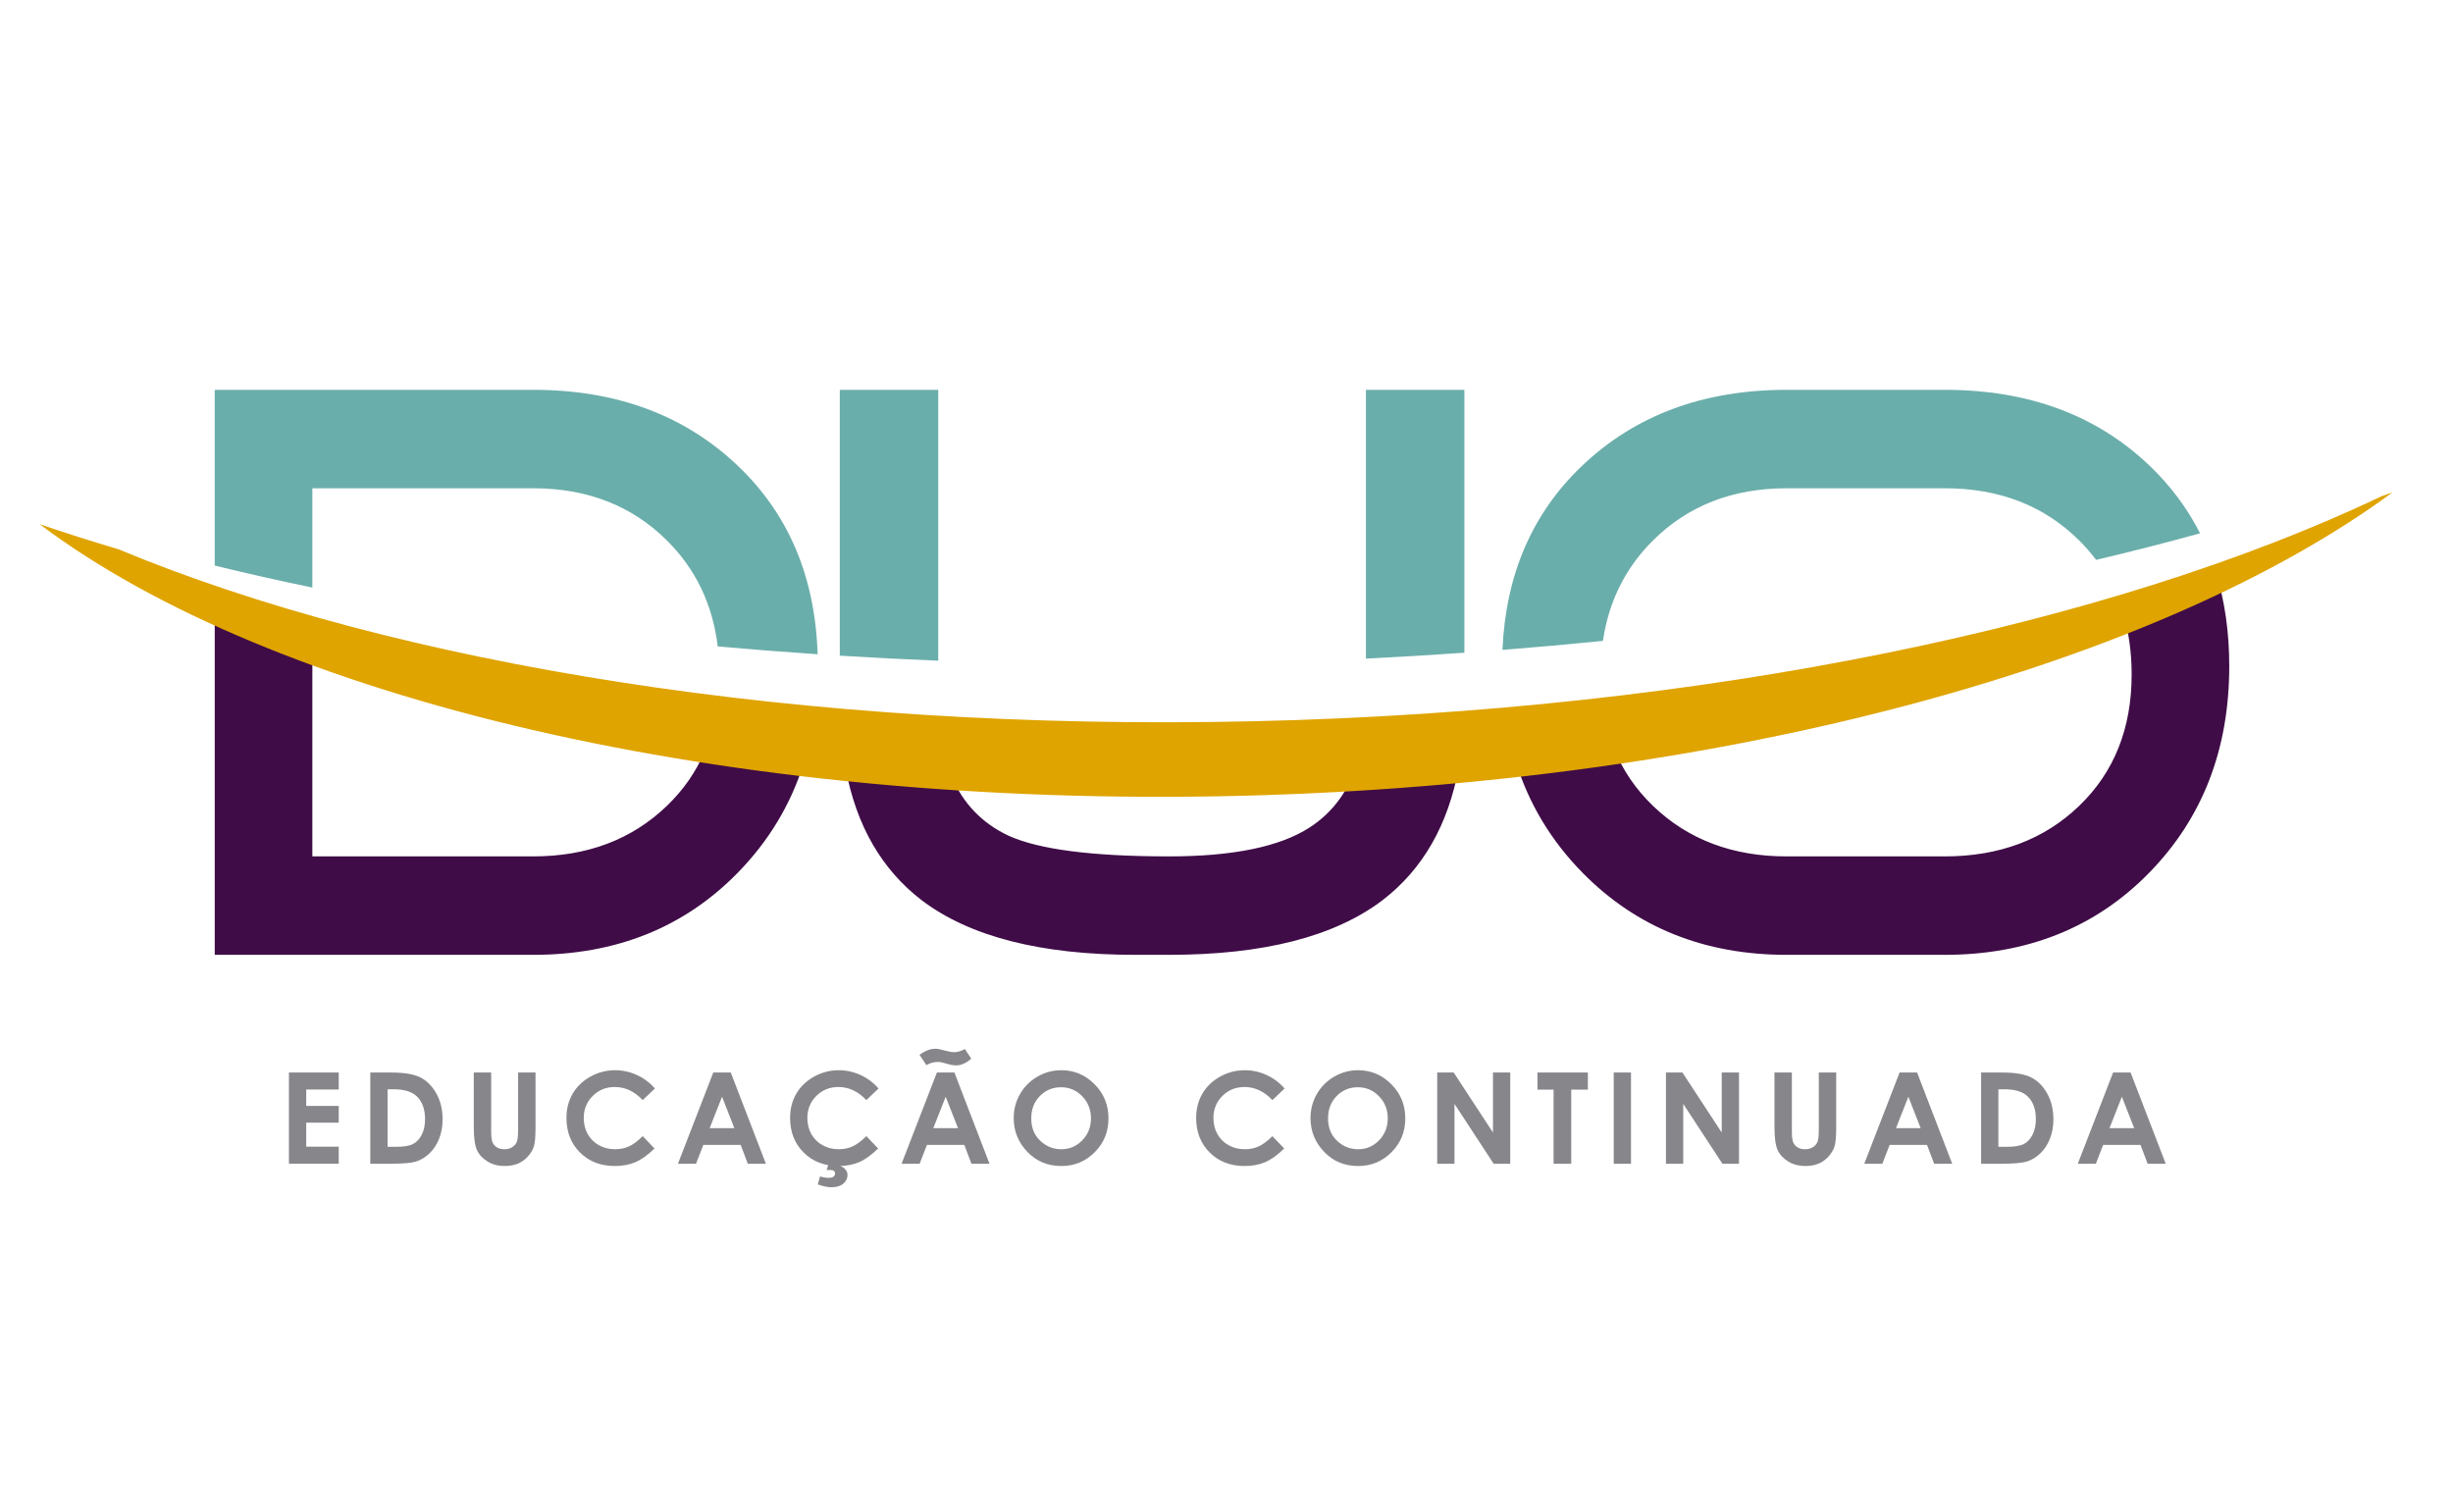 <?xml version="1.0" encoding="utf-8"?>
<!-- Generator: Adobe Illustrator 16.0.0, SVG Export Plug-In . SVG Version: 6.00 Build 0)  -->
<!DOCTYPE svg PUBLIC "-//W3C//DTD SVG 1.1//EN" "http://www.w3.org/Graphics/SVG/1.1/DTD/svg11.dtd">
<svg version="1.1" id="Layer_1" xmlns="http://www.w3.org/2000/svg" xmlns:xlink="http://www.w3.org/1999/xlink" x="0px" y="0px"
	 width="454.176px" height="280px" viewBox="0 0 454.176 280" enable-background="new 0 0 454.176 280" xml:space="preserve">
<path fill="#87868A" d="M392.868,203.068l-2.289,5.813h4.568L392.868,203.068z M391.245,198.58h3.238l6.502,16.889h-3.346
	l-1.316-3.479h-6.924l-1.35,3.479h-3.344L391.245,198.58z M370.002,201.686v10.655h1.49c1.471,0,2.533-0.169,3.195-0.506
	s1.203-0.905,1.623-1.701s0.631-1.776,0.631-2.944c0-1.791-0.5-3.184-1.5-4.172c-0.902-0.89-2.354-1.332-4.35-1.332H370.002z
	 M366.805,198.58h3.807c2.455,0,4.277,0.306,5.473,0.913c1.193,0.606,2.178,1.596,2.949,2.968c0.771,1.368,1.156,2.969,1.156,4.799
	c0,1.303-0.217,2.497-0.646,3.588c-0.432,1.09-1.031,1.995-1.791,2.717c-0.762,0.718-1.584,1.216-2.471,1.494
	c-0.887,0.273-2.424,0.41-4.611,0.41h-3.865V198.58L366.805,198.58z M353.336,203.068l-2.289,5.813h4.566L353.336,203.068z
	 M351.713,198.58h3.238l6.502,16.889h-3.346l-1.316-3.479h-6.924l-1.35,3.479h-3.344L351.713,198.58z M328.543,198.58h3.223v10.926
	c0,0.941,0.082,1.608,0.246,1.996c0.166,0.393,0.438,0.701,0.816,0.938c0.381,0.23,0.838,0.349,1.371,0.349
	c0.568,0,1.055-0.129,1.467-0.392c0.412-0.26,0.693-0.588,0.852-0.992c0.156-0.399,0.234-1.168,0.234-2.301V198.58h3.223v10.066
	c0,1.701-0.094,2.879-0.285,3.537s-0.557,1.293-1.098,1.904c-0.537,0.612-1.162,1.066-1.867,1.36
	c-0.701,0.294-1.52,0.442-2.453,0.442c-1.225,0-2.289-0.281-3.195-0.843c-0.91-0.563-1.557-1.267-1.949-2.112
	c-0.387-0.848-0.584-2.274-0.584-4.289V198.58L328.543,198.58z M308.454,198.58h3.051l7.275,11.113V198.58h3.199v16.889h-3.072
	l-7.254-11.078v11.078h-3.199V198.58z M298.782,198.58h3.199v16.889h-3.199V198.58z M284.661,198.58h9.338v3.175h-3.082v13.714
	h-3.27v-13.714h-2.986V198.58z M266.1,198.58h3.051l7.275,11.113V198.58h3.199v16.889h-3.074l-7.252-11.078v11.078H266.1V198.58z
	 M251.405,201.309c-1.557,0-2.865,0.545-3.925,1.631c-1.063,1.086-1.592,2.467-1.592,4.145c0,1.866,0.667,3.346,2.004,4.432
	c1.038,0.851,2.228,1.272,3.571,1.272c1.518,0,2.812-0.552,3.877-1.654c1.07-1.102,1.604-2.458,1.604-4.073
	c0-1.606-0.536-2.968-1.614-4.08C254.254,201.865,252.945,201.309,251.405,201.309z M251.452,198.156
	c2.389,0,4.442,0.865,6.159,2.596c1.722,1.729,2.58,3.838,2.58,6.323c0,2.466-0.847,4.552-2.545,6.258
	c-1.692,1.705-3.752,2.56-6.171,2.56c-2.536,0-4.643-0.877-6.316-2.631c-1.678-1.752-2.517-3.834-2.517-6.244
	c0-1.611,0.394-3.099,1.173-4.455c0.779-1.353,1.854-2.427,3.219-3.219C248.402,198.552,249.875,198.156,251.452,198.156z
	 M237.84,201.544l-2.254,2.142c-1.533-1.617-3.254-2.424-5.172-2.424c-1.615,0-2.979,0.553-4.085,1.654
	c-1.109,1.102-1.662,2.458-1.662,4.073c0,1.125,0.247,2.125,0.737,2.995c0.49,0.873,1.184,1.561,2.077,2.059
	c0.898,0.498,1.895,0.744,2.992,0.744c0.933,0,1.787-0.172,2.561-0.521c0.775-0.35,1.627-0.983,2.553-1.901l2.184,2.282
	c-1.247,1.219-2.428,2.065-3.536,2.537c-1.11,0.474-2.38,0.709-3.804,0.709c-2.626,0-4.778-0.832-6.453-2.498
	c-1.674-1.662-2.509-3.799-2.509-6.397c0-1.687,0.38-3.181,1.145-4.489c0.761-1.31,1.851-2.359,3.274-3.156
	c1.419-0.795,2.947-1.194,4.591-1.194c1.392,0,2.731,0.294,4.026,0.882C235.793,199.626,236.907,200.462,237.84,201.544z
	 M196.453,201.309c-1.557,0-2.866,0.545-3.925,1.631c-1.063,1.086-1.592,2.467-1.592,4.145c0,1.866,0.667,3.346,2.003,4.432
	c1.039,0.851,2.227,1.272,3.572,1.272c1.518,0,2.811-0.552,3.877-1.654c1.07-1.102,1.604-2.458,1.604-4.073
	c0-1.606-0.537-2.968-1.615-4.08C199.303,201.865,197.994,201.309,196.453,201.309z M196.5,198.156c2.387,0,4.442,0.865,6.16,2.596
	c1.721,1.729,2.579,3.838,2.579,6.323c0,2.466-0.847,4.552-2.544,6.258c-1.693,1.705-3.751,2.56-6.171,2.56
	c-2.537,0-4.642-0.877-6.316-2.631c-1.678-1.752-2.517-3.834-2.517-6.244c0-1.611,0.392-3.099,1.172-4.455
	c0.78-1.353,1.854-2.427,3.219-3.219C193.45,198.552,194.924,198.156,196.5,198.156z M171.522,197.215l-1.263-1.9
	c0.98-0.758,1.972-1.133,2.972-1.133c0.376,0,1.019,0.129,1.929,0.383c0.62,0.17,1.114,0.252,1.482,0.252
	c0.643,0,1.31-0.195,2-0.588l1.192,1.795c-0.964,0.828-1.897,1.24-2.799,1.24c-0.482,0-1.063-0.104-1.737-0.308
	c-0.549-0.161-0.897-0.255-1.043-0.282c-0.2-0.031-0.435-0.047-0.713-0.047C172.871,196.627,172.196,196.823,171.522,197.215z
	 M175.094,203.068l-2.29,5.813h4.568L175.094,203.068z M173.47,198.58h3.239l6.5,16.889h-3.345l-1.317-3.479h-6.924l-1.349,3.479
	h-3.344L173.47,198.58z M153.459,215.281h1.953l-0.137,0.518c0.51,0.113,0.91,0.337,1.204,0.672
	c0.294,0.331,0.439,0.696,0.439,1.094c0,0.619-0.258,1.147-0.78,1.591c-0.521,0.442-1.247,0.667-2.172,0.667
	c-0.752,0-1.603-0.178-2.552-0.525l0.416-1.479c0.552,0.177,1.094,0.263,1.623,0.263c0.389,0,0.683-0.074,0.875-0.224
	c0.192-0.148,0.286-0.346,0.286-0.592c0-0.199-0.075-0.356-0.219-0.472c-0.146-0.112-0.376-0.172-0.69-0.172l-0.646,0.022
	L153.459,215.281z M162.658,201.544l-2.254,2.142c-1.533-1.617-3.254-2.424-5.171-2.424c-1.615,0-2.979,0.553-4.085,1.654
	c-1.109,1.102-1.662,2.458-1.662,4.073c0,1.125,0.247,2.125,0.737,2.995c0.49,0.873,1.184,1.561,2.078,2.059
	c0.898,0.498,1.894,0.744,2.992,0.744c0.933,0,1.787-0.172,2.56-0.521c0.776-0.35,1.627-0.983,2.553-1.901l2.184,2.282
	c-1.247,1.219-2.427,2.065-3.537,2.537c-1.109,0.474-2.379,0.709-3.803,0.709c-2.626,0-4.779-0.832-6.454-2.498
	c-1.674-1.662-2.509-3.799-2.509-6.397c0-1.687,0.38-3.181,1.145-4.489c0.761-1.31,1.851-2.359,3.274-3.156
	c1.419-0.795,2.948-1.194,4.591-1.194c1.392,0,2.732,0.294,4.026,0.882C160.611,199.626,161.725,200.462,162.658,201.544z
	 M133.688,203.068l-2.29,5.813h4.567L133.688,203.068z M132.065,198.58h3.239l6.5,16.889h-3.344l-1.317-3.479h-6.924l-1.349,3.479
	h-3.344L132.065,198.58z M121.252,201.544l-2.254,2.142c-1.533-1.617-3.254-2.424-5.171-2.424c-1.615,0-2.979,0.553-4.085,1.654
	c-1.109,1.102-1.662,2.458-1.662,4.073c0,1.125,0.247,2.125,0.737,2.995c0.49,0.873,1.184,1.561,2.077,2.059
	c0.898,0.498,1.894,0.744,2.992,0.744c0.933,0,1.788-0.172,2.56-0.521c0.776-0.35,1.627-0.983,2.552-1.901l2.184,2.282
	c-1.247,1.219-2.427,2.065-3.537,2.537c-1.109,0.474-2.379,0.709-3.803,0.709c-2.627,0-4.779-0.832-6.453-2.498
	c-1.674-1.662-2.509-3.799-2.509-6.397c0-1.687,0.38-3.181,1.145-4.489c0.761-1.31,1.851-2.359,3.274-3.156
	c1.419-0.795,2.948-1.194,4.591-1.194c1.391,0,2.732,0.294,4.026,0.882C119.206,199.626,120.319,200.462,121.252,201.544z
	 M87.719,198.58h3.223v10.926c0,0.941,0.083,1.608,0.247,1.996c0.165,0.393,0.435,0.701,0.816,0.938
	c0.38,0.23,0.839,0.349,1.372,0.349c0.569,0,1.055-0.129,1.466-0.392c0.412-0.26,0.694-0.588,0.851-0.992
	c0.157-0.399,0.235-1.168,0.235-2.301V198.58h3.223v10.066c0,1.701-0.094,2.879-0.286,3.537c-0.192,0.658-0.557,1.293-1.098,1.904
	c-0.537,0.612-1.161,1.066-1.866,1.36c-0.702,0.294-1.521,0.442-2.455,0.442c-1.223,0-2.29-0.281-3.195-0.843
	c-0.909-0.563-1.557-1.267-1.949-2.112c-0.388-0.848-0.584-2.274-0.584-4.289V198.58z M71.759,201.686v10.655h1.49
	c1.47,0,2.533-0.169,3.195-0.506c0.662-0.337,1.204-0.905,1.624-1.701c0.419-0.796,0.631-1.776,0.631-2.944
	c0-1.791-0.502-3.184-1.501-4.172c-0.902-0.89-2.353-1.332-4.348-1.332H71.759z M68.56,198.58h3.807
	c2.455,0,4.277,0.306,5.473,0.913c1.192,0.606,2.176,1.596,2.949,2.968c0.772,1.368,1.156,2.969,1.156,4.799
	c0,1.303-0.216,2.497-0.647,3.588c-0.431,1.09-1.031,1.995-1.792,2.717c-0.761,0.718-1.584,1.216-2.47,1.494
	c-0.886,0.273-2.423,0.41-4.61,0.41H68.56V198.58z M53.497,198.58h9.221v3.15h-6.022v3.035h6.022v3.104h-6.022v4.446h6.022v3.15
	h-9.221V198.58z"/>
<path fill="#6AAEAB" d="M252.904,121.942V72.179h18.228v48.675C265.113,121.276,259.036,121.641,252.904,121.942 M155.489,121.402
	V72.179h18.228v50.151C167.578,122.083,161.499,121.774,155.489,121.402z M39.758,104.719v-32.54h58.971
	c15.419,0,28.056,4.697,37.91,14.092c9.377,8.94,14.293,20.562,14.746,34.866c-6.242-0.418-12.412-0.904-18.497-1.456
	c-0.944-7.787-4.083-14.329-9.421-19.625c-6.485-6.434-14.73-9.65-24.737-9.65H57.832v18.383
	C51.648,107.509,45.62,106.15,39.758,104.719z M278.179,120.33c0.61-13.935,5.515-25.288,14.715-34.06
	c9.854-9.395,22.489-14.092,37.909-14.092h29.254c15.523,0,28.186,4.697,37.986,14.092c3.861,3.699,6.961,7.858,9.301,12.476
	c-6.229,1.72-12.648,3.361-19.24,4.922c-0.949-1.263-2.002-2.466-3.154-3.612c-6.484-6.434-14.781-9.65-24.893-9.65h-29.254
	c-10.008,0-18.254,3.217-24.736,9.65c-5.105,5.063-8.197,11.266-9.285,18.606C290.652,119.281,284.45,119.837,278.179,120.33z"/>
<path fill="#3F0C47" d="M148.759,141.482c-2.418,7.6-6.484,14.315-12.198,20.147c-9.905,10.108-22.516,15.163-37.833,15.163h-58.97
	v-62.178c5.721,2.495,11.752,4.861,18.074,7.088v36.863h40.896c10.007,0,18.252-3.113,24.737-9.344
	c3.068-2.947,5.409-6.316,7.026-10.11C136.47,140,142.562,140.792,148.759,141.482 M270.1,142.025
	c-1.949,10.701-6.659,18.922-14.133,24.658c-8.883,6.739-22.057,10.108-39.517,10.108h-6.28c-17.461,0-30.633-3.369-39.518-10.108
	c-7.41-5.688-12.104-13.818-14.083-24.392c6.446,0.622,12.999,1.133,19.642,1.536c2.137,4.975,5.644,8.611,10.524,10.908
	c5.616,2.553,15.521,3.83,29.714,3.83c11.846,0,20.525-1.787,26.039-5.36c3.574-2.313,6.229-5.506,7.964-9.579
	C257.084,143.198,263.635,142.663,270.1,142.025z M412.749,123.337c0,15.419-4.953,28.183-14.857,38.292
	c-9.904,10.107-22.516,15.163-37.834,15.163h-29.254c-15.215,0-27.801-5.056-37.758-15.163
	c-5.891-5.982-10.037-12.895-12.442-20.736c6.146-0.722,12.201-1.539,18.163-2.442c1.621,4.063,4.057,7.653,7.301,10.772
	c6.482,6.229,14.729,9.344,24.736,9.344h29.254c10.111,0,18.406-3.114,24.893-9.344c6.482-6.229,9.727-14.348,9.727-24.354
	c0-4.024-0.516-7.756-1.543-11.198c5.998-2.434,11.725-4.983,17.158-7.638C411.928,111.306,412.749,117.074,412.749,123.337z"/>
<path fill="#DFA400" d="M443.004,91.147c-42.877,31.542-122.057,53.919-213.145,56.198C133.89,149.747,50.011,129.2,7.348,97.06
	c4.69,1.6,9.545,3.142,14.55,4.626c51.081,21.257,126.466,33.758,210.215,31.855c84.118-1.91,159.009-17.948,208.856-41.667
	C441.651,91.632,442.331,91.391,443.004,91.147"/>
</svg>
